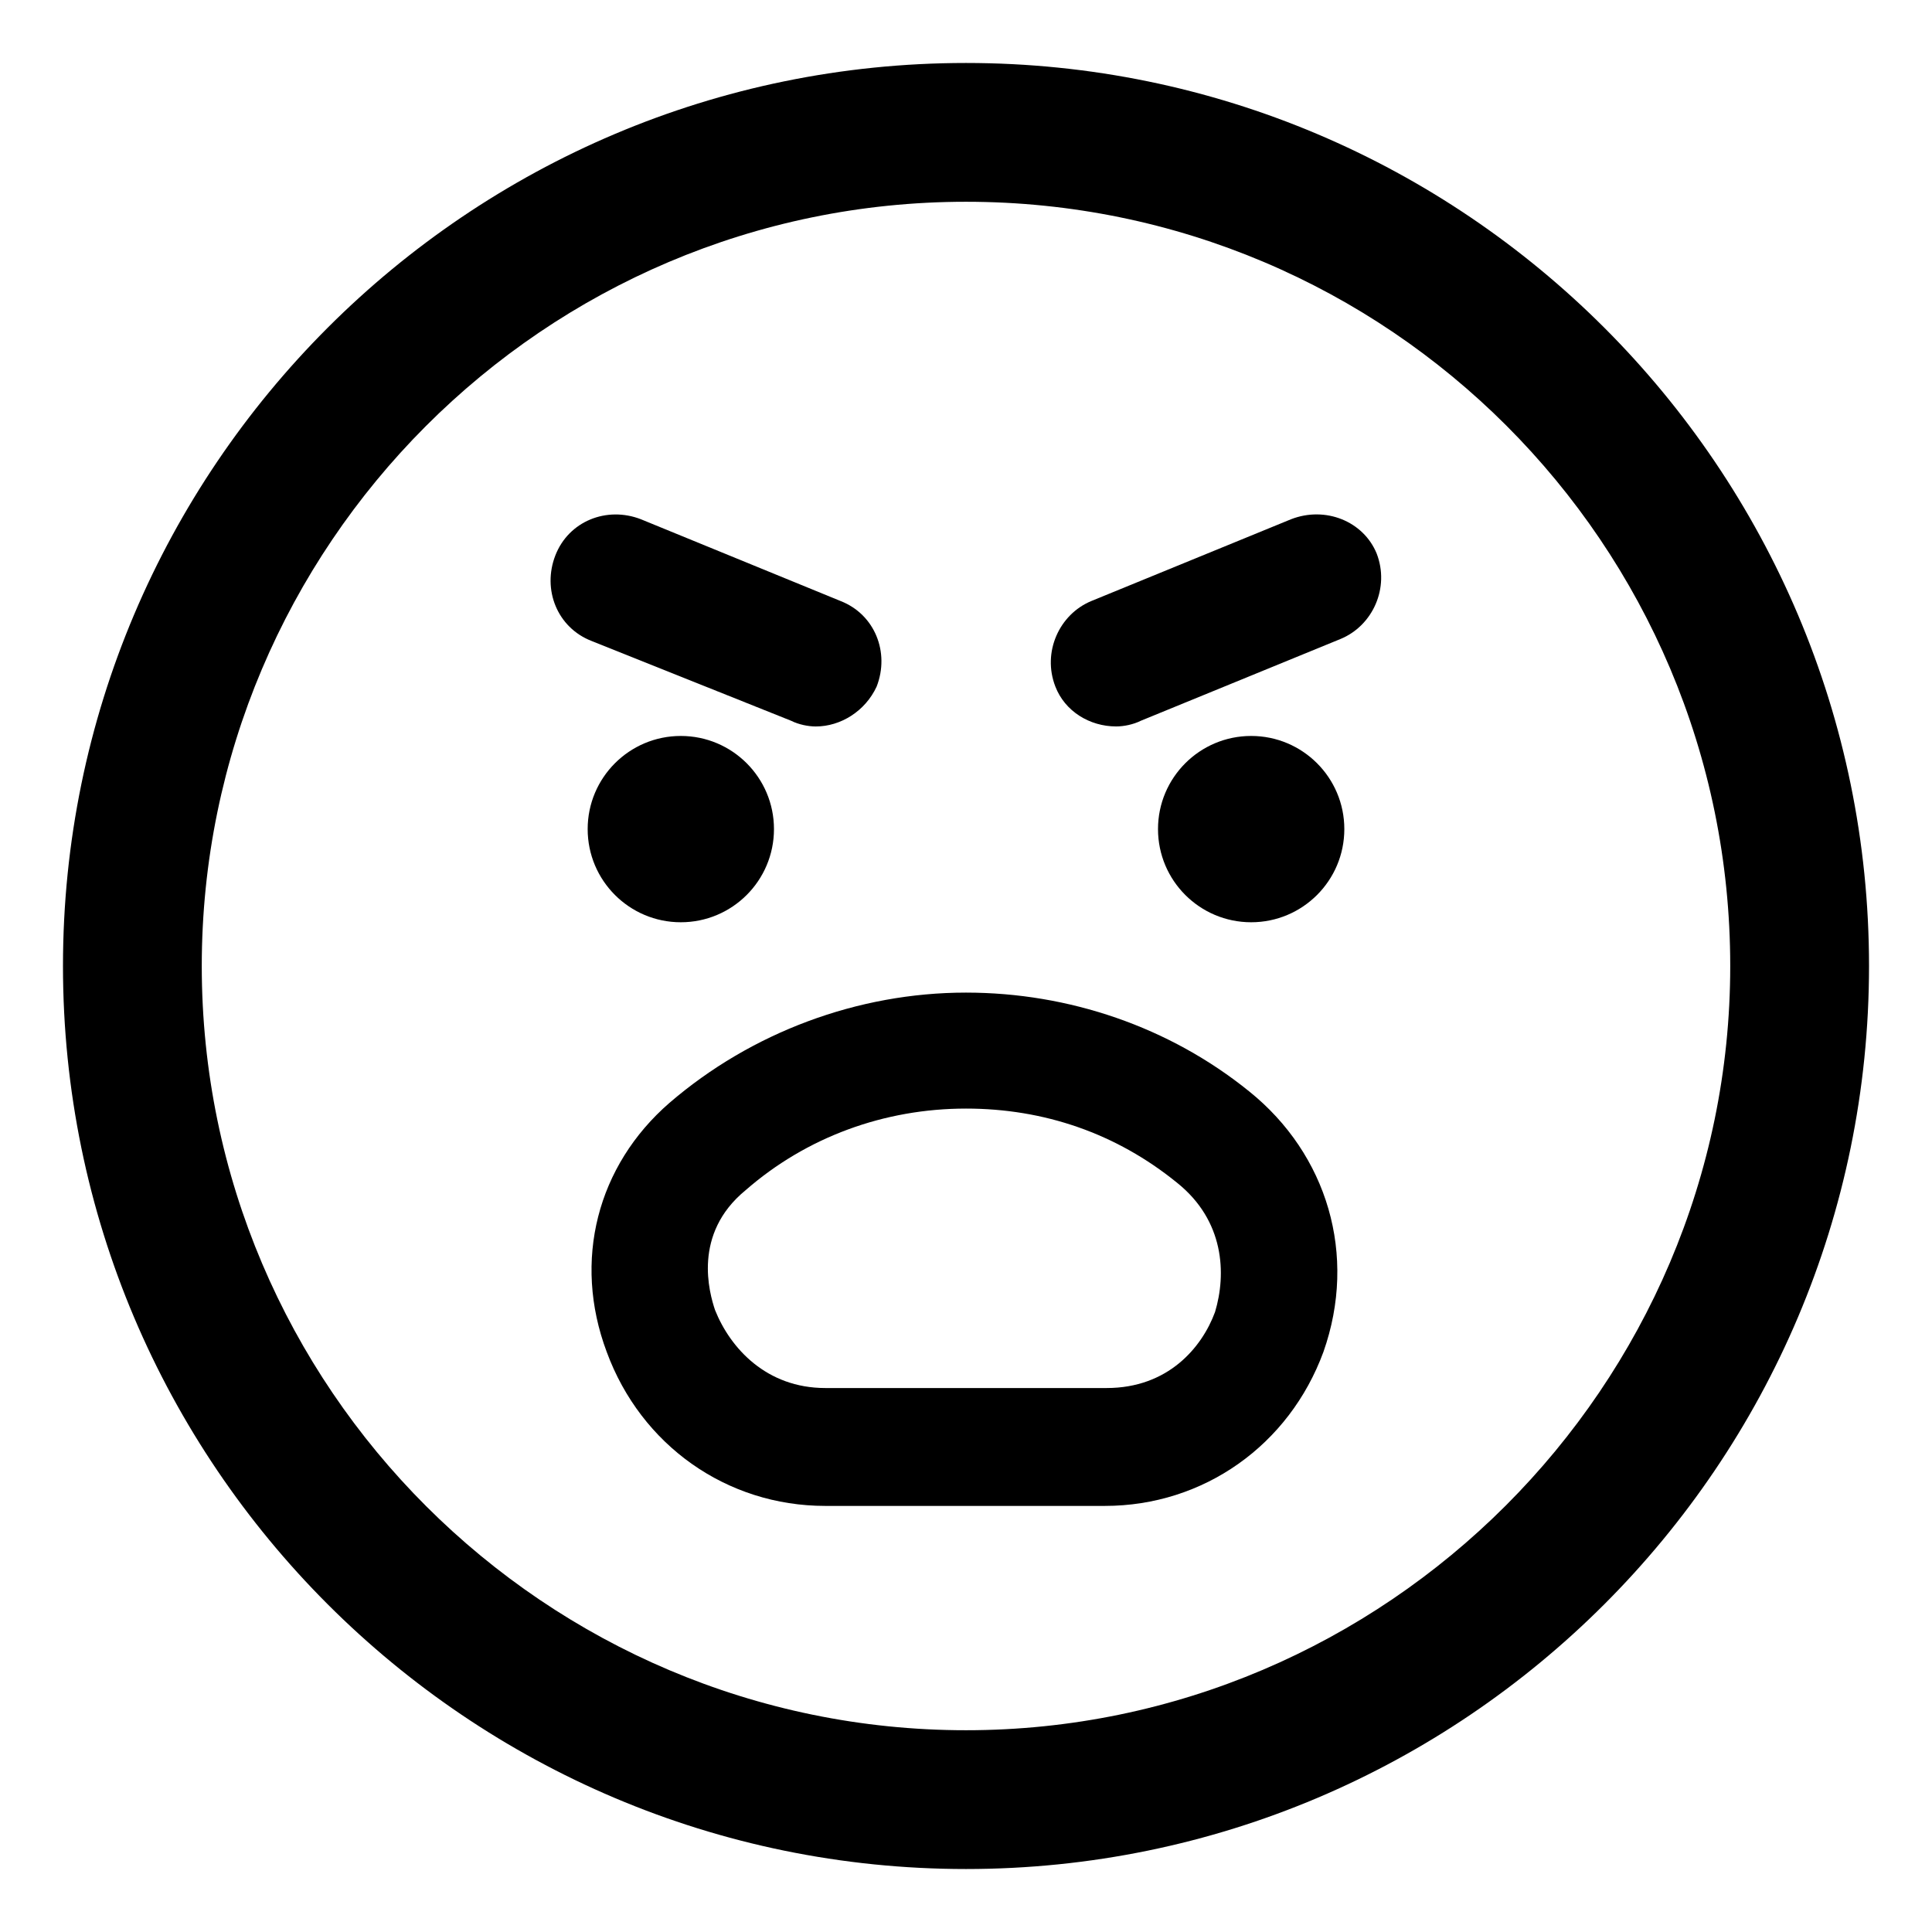 <?xml version="1.0" encoding="UTF-8"?>
<!-- Uploaded to: ICON Repo, www.svgrepo.com, Generator: ICON Repo Mixer Tools -->
<svg fill="#000000" width="800px" height="800px" version="1.1" viewBox="144 144 512 512" xmlns="http://www.w3.org/2000/svg">
 <g>
  <path d="m400 160.69c-132 0-239.31 107.31-239.31 239.31s107.31 239.31 239.31 239.31c132 0 239.31-107.31 239.31-239.31 0-132-107.31-239.31-239.31-239.31zm0 441.84c-111.34 0-202.53-90.688-202.53-202.53 0-111.34 90.688-202.53 202.53-202.53 111.85 0 202.53 90.688 202.53 202.53 0 111.34-91.191 202.53-202.53 202.53z"/>
  <path d="m353.65 335.01c2.016 1.008 4.535 1.512 6.551 1.512 6.551 0 13.098-4.031 16.121-10.578 3.527-9.07-0.504-19.145-9.574-22.672l-52.898-21.664c-9.07-3.527-19.145 0.504-22.672 9.574-3.527 9.07 0.504 19.145 9.574 22.672z"/>
  <path d="m486.15 281.6-52.898 21.664c-8.566 3.527-13.098 13.602-9.574 22.672 2.519 6.551 9.07 10.578 16.121 10.578 2.016 0 4.535-0.504 6.551-1.512l52.898-21.664c8.566-3.527 13.098-13.602 9.574-22.672-3.527-8.562-13.602-12.59-22.672-9.066z"/>
  <path d="m475.07 433.25c-21.16-17.129-47.863-26.199-75.066-26.199-28.719 0-56.93 10.578-78.594 29.223-19.145 16.625-25.695 41.816-16.625 66 9.07 24.688 31.738 40.809 57.938 40.809h74.059c26.199 0 48.871-16.121 57.938-40.809 9.07-25.695 1.008-52.398-19.648-69.023zm-9.07 58.441c-3.527 9.574-12.594 20.152-28.719 20.152h-74.562c-15.617 0-25.191-10.578-29.223-20.656-1.512-4.535-6.047-20.152 8.062-31.738 16.121-14.105 36.777-21.664 58.441-21.664 20.656 0 39.801 6.551 55.922 19.648 12.598 10.074 13.102 24.184 10.078 34.258z"/>
  <path d="m349.11 363.72c0 13.637-11.051 24.688-24.688 24.688-13.633 0-24.684-11.051-24.684-24.688 0-13.633 11.051-24.684 24.684-24.684 13.637 0 24.688 11.051 24.688 24.684"/>
  <path d="m500.26 363.72c0 13.637-11.055 24.688-24.688 24.688-13.633 0-24.688-11.051-24.688-24.688 0-13.633 11.055-24.684 24.688-24.684 13.633 0 24.688 11.051 24.688 24.684"/>
 </g>
</svg>